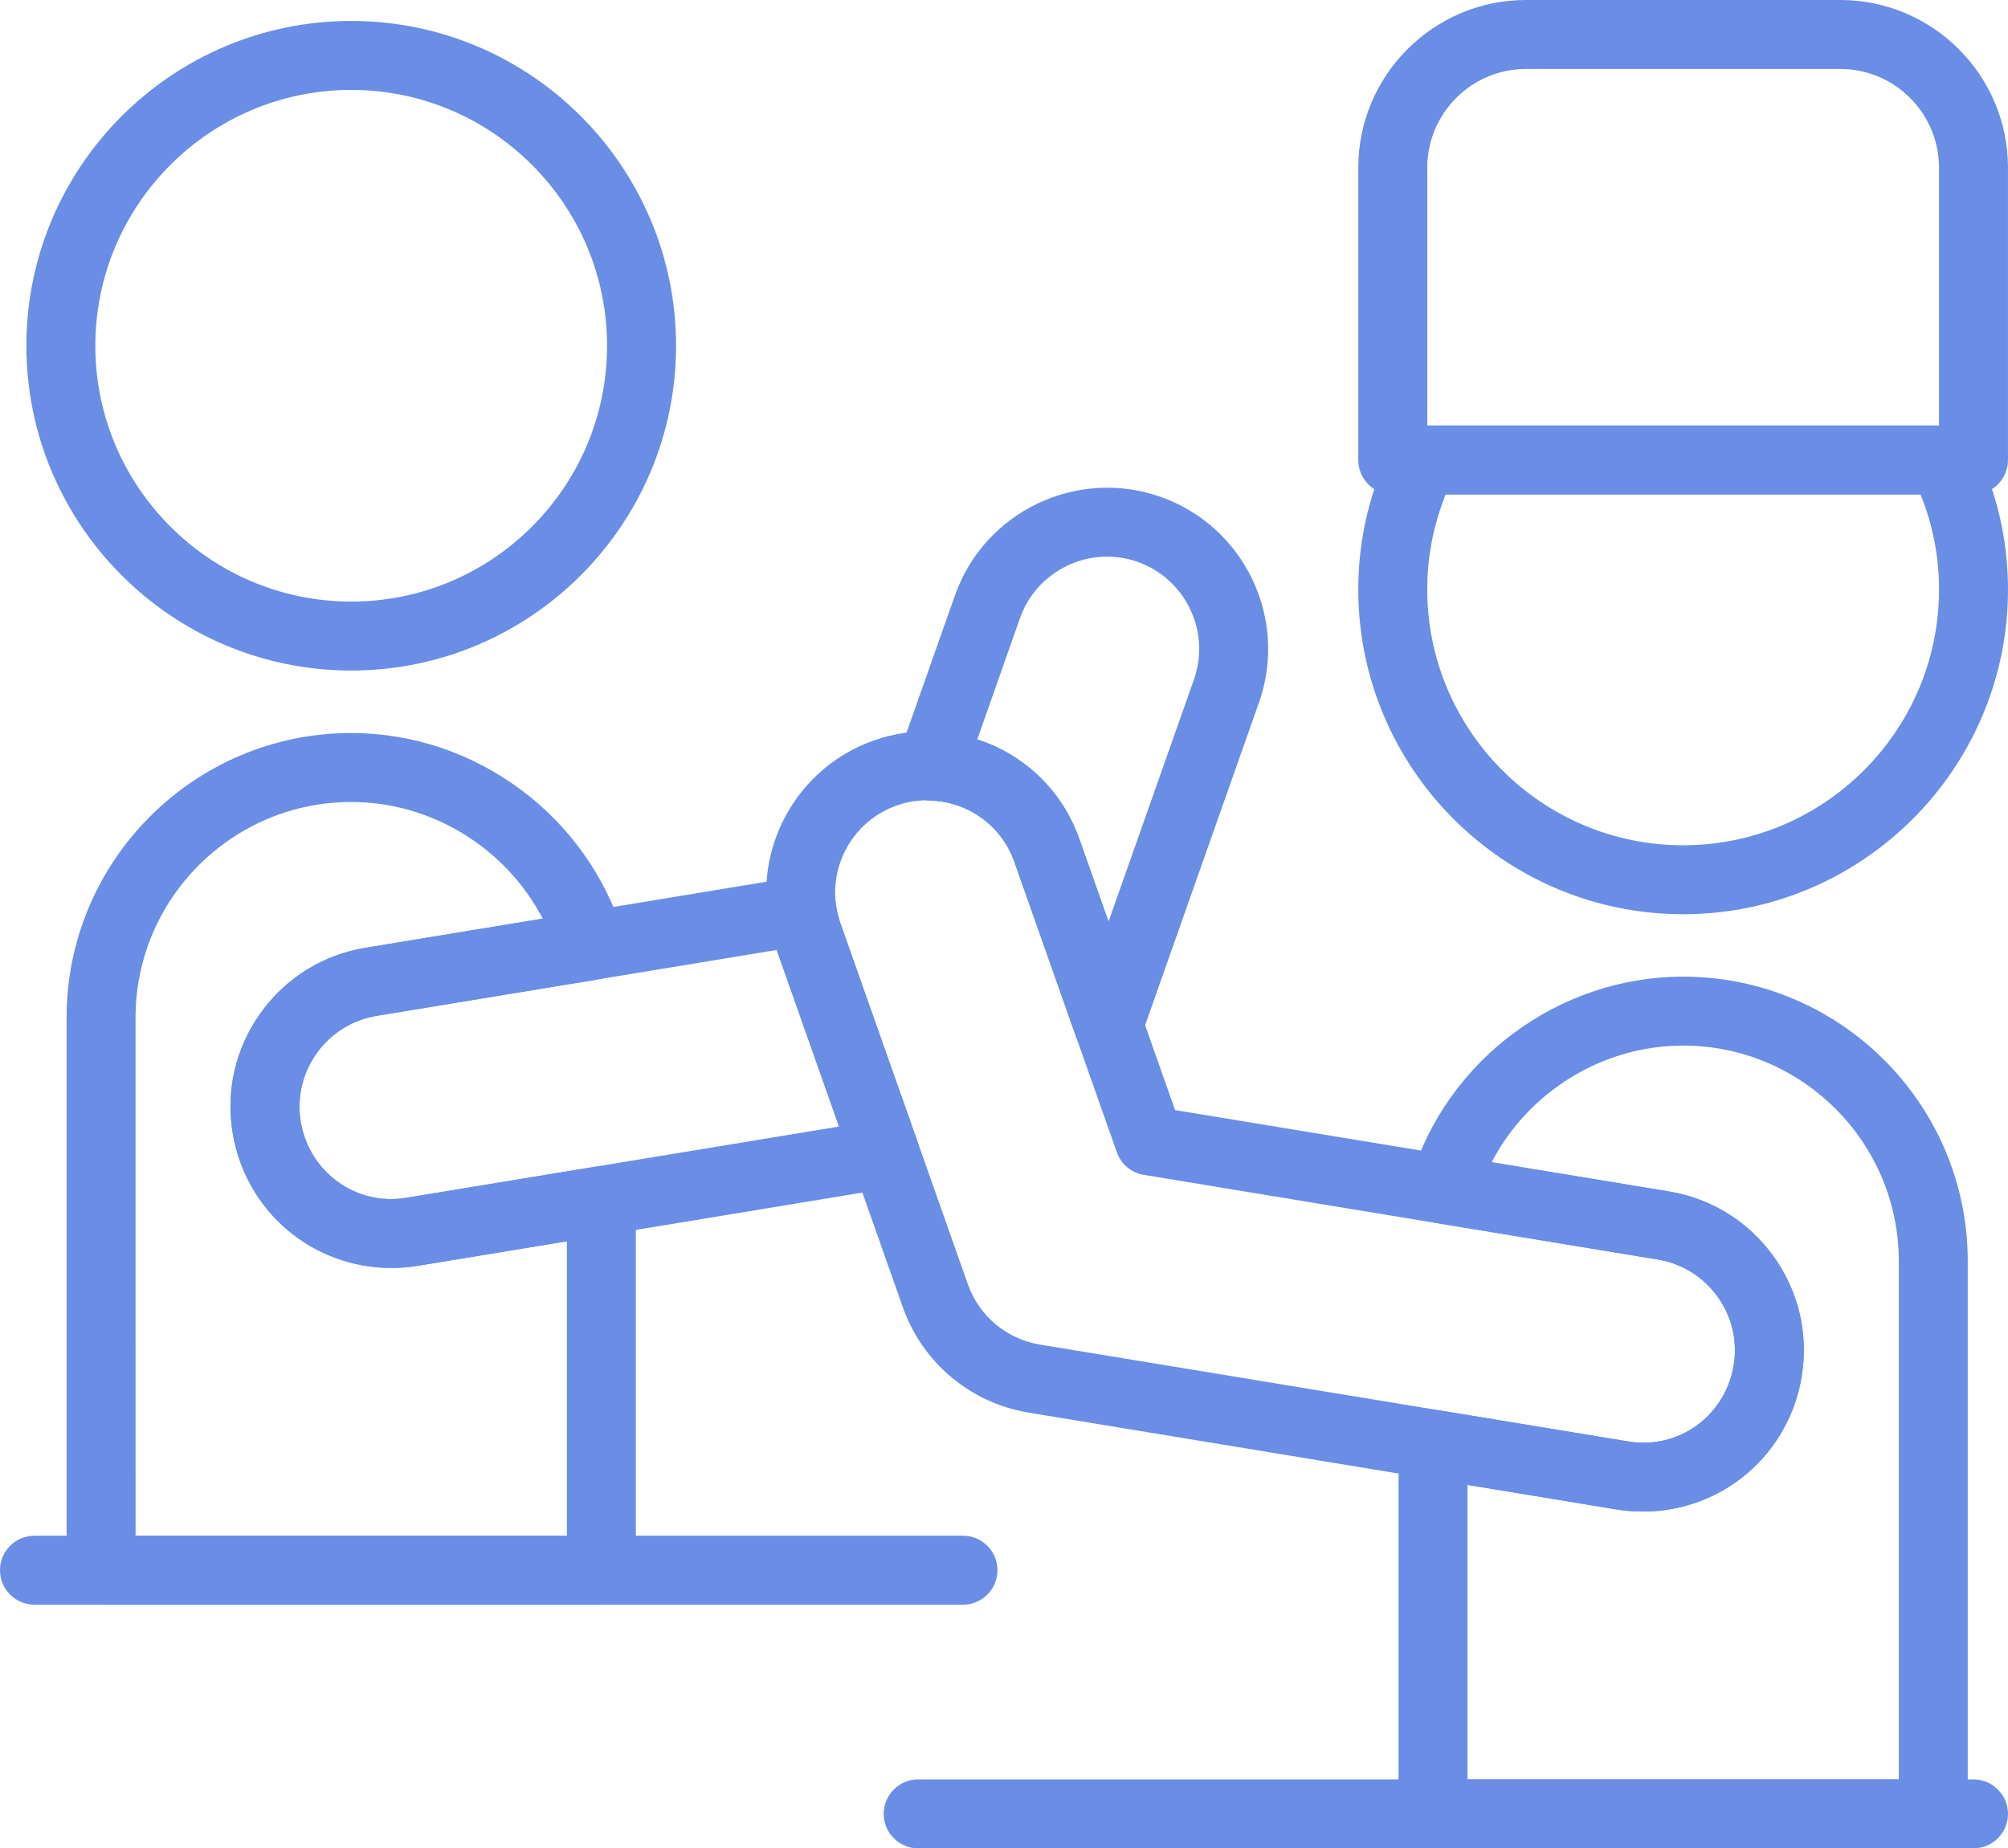 <?xml version="1.0" encoding="UTF-8" standalone="no"?>
<svg
   version="1.2"
   viewBox="0 0 78.903 72.635"
   width="78.903"
   height="72.635"
   id="svg24249"
   sodipodi:docname="ergotherapeute2.svg"
   xml:space="preserve"
   xmlns:inkscape="http://www.inkscape.org/namespaces/inkscape"
   xmlns:sodipodi="http://sodipodi.sourceforge.net/DTD/sodipodi-0.dtd"
   xmlns="http://www.w3.org/2000/svg"
   xmlns:svg="http://www.w3.org/2000/svg"><defs
     id="defs24249" /><sodipodi:namedview
     id="namedview24249"
     pagecolor="#ffffff"
     bordercolor="#000000"
     borderopacity="0.25"
     inkscape:showpageshadow="2"
     inkscape:pageopacity="0.0"
     inkscape:pagecheckerboard="0"
     inkscape:deskcolor="#d1d1d1"
     showguides="true"
     inkscape:export-bgcolor="#ffffff00" /><title
     id="title1">1000 icons-ai</title><style
     id="style1">
		.s0 { fill: #ffffff } 
		.s1 { fill: #313338 } 
	</style><style
     id="style1-8">
		.s0 { fill: #ffffff } 
		.s1 { fill: #232323 } 
		.s2 { fill: #7f7f7f } 
		.s3 { fill: #ffc200 } 
		.s4 { fill: none;stroke: #333333;stroke-linecap: round;stroke-linejoin: round;stroke-width: 3.5 } 
		.s5 { fill: #9b9b9b } 
	</style><style
     id="style1-3">
		.s0 { fill: #ffffff } 
		.s1 { fill: #0badb5 } 
		.s2 { fill: #333333 } 
		.s3 { fill: none;stroke: #333333;stroke-linecap: round;stroke-linejoin: round;stroke-width: 3.5 } 
	</style><style
     id="style1-4">
		.s0 { fill: #ffffff } 
		.s1 { fill: #232426 } 
		.s2 { fill: #1791ff } 
		.s3 { fill: #0572cc } 
	</style><style
     id="style1-0">
		.s0 { fill: #ffffff } 
		.s1 { fill: #232323 } 
		.s2 { fill: #7f7f7f } 
		.s3 { fill: #ffc200 } 
		.s4 { fill: none;stroke: #333333;stroke-linecap: round;stroke-linejoin: round;stroke-width: 3.5 } 
		.s5 { fill: #9b9b9b } 
	</style><style
     id="style1-9">
		.s0 { fill: #ffffff } 
		.s1 { fill: #232323 } 
		.s2 { fill: #7f7f7f } 
		.s3 { fill: #ffc200 } 
		.s4 { fill: none;stroke: #333333;stroke-linecap: round;stroke-linejoin: round;stroke-width: 3.5 } 
		.s5 { fill: #9b9b9b } 
	</style><path
     d="m 13.801,3.533 c -5.544,0 -10.055,4.511 -10.055,10.055 0,5.544 4.511,10.053 10.055,10.053 5.545,0 10.053,-4.509 10.053,-10.053 0,-5.544 -4.508,-10.055 -10.053,-10.055 z m 0,22.817 c -7.039,0 -12.764,-5.725 -12.764,-12.763 0,-7.039 5.725,-12.764 12.764,-12.764 7.039,0 12.764,5.725 12.764,12.764 0,7.037 -5.725,12.763 -12.764,12.763"
     style="fill:#6a8de6;fill-opacity:1;fill-rule:nonzero;stroke:none;stroke-width:0.133"
     id="path602-50" /><path
     d="m 5.327,60.351 h 16.949 v -11.572 l -5.855,0.964 c -0.339,0.056 -0.687,0.085 -1.035,0.085 -3.112,0 -5.737,-2.232 -6.244,-5.305 -0.275,-1.669 0.117,-3.347 1.103,-4.72 0.988,-1.375 2.449,-2.283 4.119,-2.557 l 6.961,-1.145 c -1.436,-2.76 -4.344,-4.585 -7.524,-4.585 -4.673,0 -8.475,3.803 -8.475,8.476 z m 18.303,2.711 H 3.972 c -0.748,0 -1.355,-0.608 -1.355,-1.356 V 39.991 c 0,-6.168 5.016,-11.185 11.184,-11.185 4.896,0 9.3,3.276 10.709,7.967 0.113,0.372 0.059,0.776 -0.148,1.107 -0.207,0.331 -0.545,0.556 -0.929,0.62 l -8.629,1.42 c -0.955,0.157 -1.792,0.677 -2.356,1.464 -0.564,0.787 -0.788,1.744 -0.631,2.699 0.32,1.953 2.151,3.328 4.161,2.987 l 7.431,-1.223 c 0.393,-0.063 0.795,0.047 1.097,0.304 0.303,0.256 0.479,0.635 0.479,1.032 v 14.524 c 0,0.748 -0.607,1.356 -1.356,1.356"
     style="fill:#6a8de6;fill-opacity:1;fill-rule:nonzero;stroke:none;stroke-width:0.133"
     id="path604-9" /><path
     d="M 37.841,63.061 H 1.353 c -0.747,0 -1.353,-0.608 -1.353,-1.356 0,-0.748 0.607,-1.355 1.353,-1.355 h 36.488 c 0.747,0 1.353,0.607 1.353,1.355 0,0.748 -0.607,1.356 -1.353,1.356"
     style="fill:#6a8de6;fill-opacity:1;fill-rule:nonzero;stroke:none;stroke-width:0.133"
     id="path606-8" /><path
     d="m 38.401,29.059 c 1.848,0.591 3.339,2.005 4.009,3.905 l 1.149,3.252 3.356,-9.512 c 0.664,-1.884 -0.327,-3.957 -2.211,-4.624 -1.881,-0.663 -3.959,0.328 -4.624,2.211 z m 5.159,12.583 c -0.576,0 -1.087,-0.361 -1.279,-0.904 l -2.425,-6.871 c -0.499,-1.415 -1.796,-2.357 -3.305,-2.404 -0.432,-0.012 -0.832,-0.232 -1.076,-0.588 -0.244,-0.357 -0.303,-0.809 -0.16,-1.216 l 2.212,-6.268 c 1.163,-3.292 4.789,-5.025 8.08,-3.865 3.293,1.163 5.027,4.788 3.864,8.08 l -4.633,13.132 c -0.192,0.543 -0.704,0.904 -1.277,0.904"
     style="fill:#6a8de6;fill-opacity:1;fill-rule:nonzero;stroke:none;stroke-width:0.133"
     id="path608-5" /><path
     d="m 30.52,37.331 -15.716,2.588 c -0.955,0.157 -1.792,0.677 -2.356,1.464 -0.564,0.787 -0.788,1.744 -0.631,2.699 0.32,1.953 2.151,3.328 4.161,2.987 L 32.969,44.271 Z M 15.387,49.828 c -3.112,0 -5.737,-2.232 -6.244,-5.305 -0.275,-1.669 0.117,-3.347 1.103,-4.72 0.988,-1.375 2.449,-2.283 4.119,-2.557 L 31.297,34.456 c 0.359,-0.056 0.725,0.029 1.017,0.243 0.295,0.213 0.489,0.536 0.543,0.896 0.037,0.251 0.092,0.473 0.164,0.684 l 3.043,8.616 c 0.132,0.377 0.092,0.795 -0.111,1.14 -0.205,0.345 -0.551,0.581 -0.947,0.647 l -18.585,3.061 c -0.339,0.056 -0.687,0.085 -1.035,0.085"
     style="fill:#6a8de6;fill-opacity:1;fill-rule:nonzero;stroke:none;stroke-width:0.133"
     id="path610-6" /><path
     d="m 36.435,31.449 c -0.399,0 -0.805,0.065 -1.201,0.205 -1.884,0.665 -2.876,2.74 -2.212,4.624 l 5.011,14.192 c 0.44,1.247 1.524,2.155 2.828,2.369 l 23.099,3.803 c 2.029,0.345 3.843,-1.033 4.164,-2.985 0.157,-0.956 -0.067,-1.915 -0.632,-2.701 -0.564,-0.785 -1.4,-1.305 -2.355,-1.461 L 44.943,46.169 c -0.488,-0.081 -0.893,-0.421 -1.057,-0.887 l -4.029,-11.416 C 39.332,32.38 37.929,31.449 36.435,31.449 Z m 28.119,27.952 c -0.349,0 -0.699,-0.028 -1.037,-0.084 L 40.42,55.513 c -2.28,-0.375 -4.175,-1.961 -4.943,-4.141 L 30.467,37.18 c -1.161,-3.292 0.572,-6.917 3.865,-8.08 3.289,-1.159 6.917,0.573 8.079,3.864 l 3.763,10.66 19.401,3.196 c 1.669,0.275 3.132,1.183 4.117,2.557 0.988,1.373 1.379,3.051 1.103,4.72 -0.504,3.073 -3.129,5.304 -6.241,5.304"
     style="fill:#6a8de6;fill-opacity:1;fill-rule:nonzero;stroke:none;stroke-width:0.133"
     id="path612-3" /><path
     d="M 57.664,69.925 H 74.612 V 49.564 c 0,-4.672 -3.801,-8.475 -8.475,-8.475 -3.18,0 -6.087,1.824 -7.524,4.584 l 6.961,1.147 c 1.669,0.275 3.132,1.183 4.117,2.557 0.988,1.373 1.379,3.051 1.103,4.72 -0.504,3.073 -3.129,5.304 -6.241,5.304 -0.349,0 -0.699,-0.028 -1.037,-0.084 l -5.852,-0.965 z m 18.303,2.709 H 56.308 c -0.747,0 -1.353,-0.607 -1.353,-1.353 V 56.756 c 0,-0.397 0.173,-0.775 0.477,-1.032 0.304,-0.257 0.705,-0.367 1.096,-0.304 l 7.431,1.223 c 2.029,0.345 3.843,-1.033 4.164,-2.985 0.157,-0.956 -0.067,-1.915 -0.632,-2.701 -0.564,-0.785 -1.4,-1.305 -2.355,-1.461 l -8.629,-1.423 c -0.384,-0.064 -0.724,-0.288 -0.931,-0.62 -0.207,-0.331 -0.26,-0.733 -0.148,-1.107 C 56.837,41.656 61.24,38.38 66.137,38.38 c 6.167,0 11.184,5.016 11.184,11.184 v 21.717 c 0,0.747 -0.605,1.353 -1.355,1.353"
     style="fill:#6a8de6;fill-opacity:1;fill-rule:nonzero;stroke:none;stroke-width:0.133"
     id="path614-9" /><path
     d="M 77.547,72.635 H 36.077 c -0.747,0 -1.353,-0.607 -1.353,-1.353 0,-0.749 0.607,-1.356 1.353,-1.356 h 41.469 c 0.748,0 1.356,0.607 1.356,1.356 0,0.747 -0.608,1.353 -1.356,1.353"
     style="fill:#6a8de6;fill-opacity:1;fill-rule:nonzero;stroke:none;stroke-width:0.133"
     id="path616" /><path
     d="m 56.808,19.432 c -0.481,1.191 -0.725,2.443 -0.725,3.731 0,5.544 4.511,10.055 10.055,10.055 5.545,0 10.055,-4.511 10.055,-10.055 0,-1.287 -0.243,-2.537 -0.727,-3.731 z m 9.329,16.495 c -7.037,0 -12.764,-5.725 -12.764,-12.764 0,-1.985 0.455,-3.9 1.351,-5.691 0.229,-0.46 0.697,-0.748 1.211,-0.748 H 76.341 c 0.512,0 0.981,0.288 1.211,0.748 0.896,1.793 1.351,3.708 1.351,5.691 0,7.039 -5.727,12.764 -12.765,12.764"
     style="fill:#6a8de6;fill-opacity:1;fill-rule:nonzero;stroke:none;stroke-width:0.133"
     id="path618-3" /><path
     d="M 56.083,16.724 H 76.192 V 6.591 c 0,-2.14 -1.74,-3.881 -3.881,-3.881 h -12.348 c -2.139,0 -3.88,1.741 -3.88,3.881 z m 21.464,2.708 H 54.729 c -0.749,0 -1.356,-0.605 -1.356,-1.355 V 6.591 c 0,-3.635 2.957,-6.591 6.589,-6.591 h 12.348 c 3.636,0 6.592,2.956 6.592,6.591 V 18.077 c 0,0.749 -0.608,1.355 -1.356,1.355"
     style="fill:#6a8de6;fill-opacity:1;fill-rule:nonzero;stroke:none;stroke-width:0.133"
     id="path620-5" /></svg>
